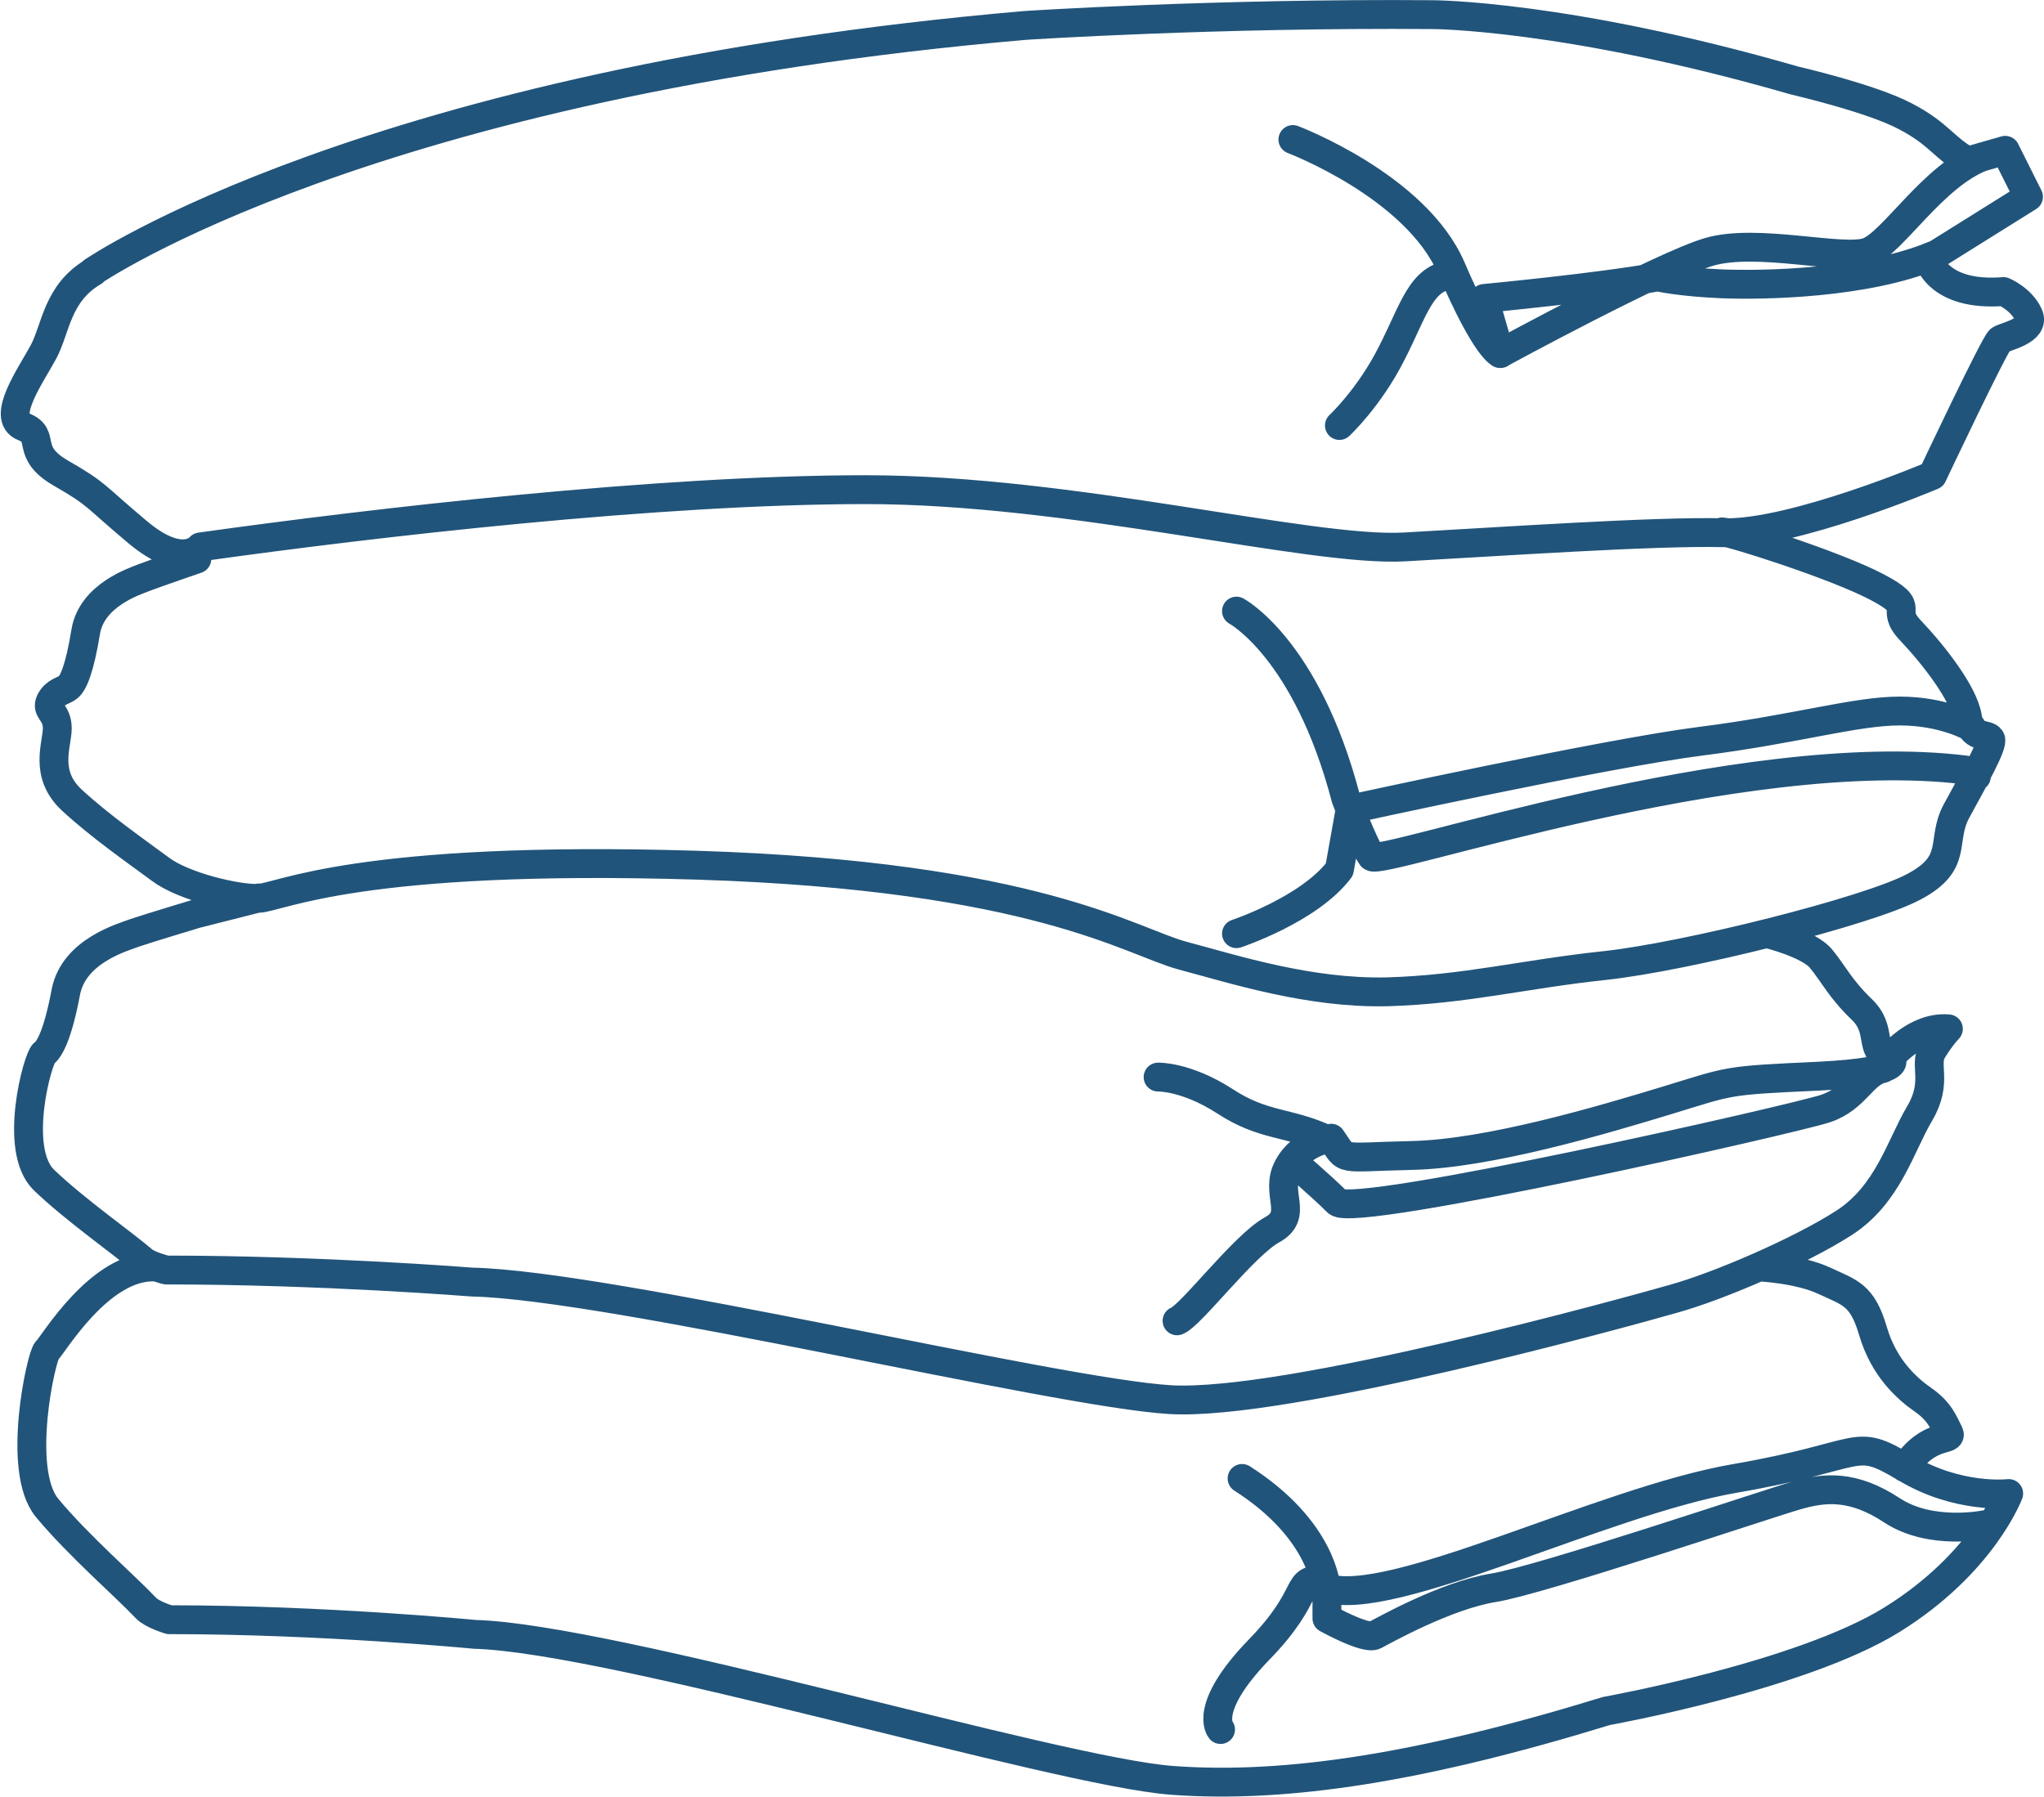 <?xml version="1.0" encoding="UTF-8"?>
<svg id="Laag_1" data-name="Laag 1" xmlns="http://www.w3.org/2000/svg" xmlns:xlink="http://www.w3.org/1999/xlink" viewBox="0 0 47.46 41.73">
  <defs>
    <style>
      .cls-1, .cls-2 {
        fill: none;
      }

      .cls-2 {
        stroke: #21547a;
        stroke-linecap: round;
        stroke-linejoin: round;
        stroke-width: .67px;
      }

      .cls-3 {
        clip-path: url(#clippath);
      }
    </style>
    <clipPath id="clippath">
      <polygon class="cls-1" points="0 41.73 47.46 41.73 47.46 0 41.67 0 0 0 0 41.73"/>
    </clipPath>
  </defs>
  <g class="cls-3">
    <path class="cls-2" d="M40.85,29.42s.91.04,1.51.32c.6.28.88.32,1.13,1.17.25.85.78,1.33,1.17,1.6.39.27.48.55.59.76.11.21-.47-.03-1.02.81M46.11,35.4s-1.27.27-2.18-.33c-.91-.6-1.57-.53-2.2-.35-.64.18-5.97,1.98-7.06,2.15-1.1.18-2.54.99-2.75,1.1-.21.11-1.11-.39-1.11-.39v-.71M28.34,40.16s-.42-.49.88-1.84c1.31-1.34.79-1.69,1.54-1.62M30,26.96s.67.57,1.05.95c.39.39,10.63-1.93,11.34-2.17.71-.24.85-.83,1.33-.93M26.89,25.01s.65-.02,1.55.56c.9.59,1.46.47,2.35.88M43.88,24.57s.51.31-1.67.42c-2.18.1-1.99.1-3.5.56-1.51.46-4.14,1.24-5.92,1.28-1.78.04-1.49.15-1.88-.4,0,0-.67.06-1,.67-.33.61.27,1.11-.38,1.46-.65.36-1.88,1.99-2.2,2.11M3.61,29.42c-1.29-.06-2.38,1.82-2.52,1.94-.13.12-.72,2.77,0,3.65.73.88,1.84,1.84,2.3,2.33.14.15.54.27.54.27,3.59,0,7.09.34,7.09.34,3.22.09,13.51,3.19,16.19,3.39,2.68.2,5.86-.31,10.09-1.61,0,0,4.52-.81,6.63-2.12,2.11-1.31,2.71-2.93,2.71-2.93,0,0-1.17.14-2.4-.6-1.24-.74-.88-.28-3.96.25-3.07.53-7.99,3.04-9.49,2.54,0,0-.07-1.34-1.95-2.54M41.04,21.68s.98.24,1.25.59c.28.34.44.69.94,1.17.5.48.14.94.64,1.14,0,0,.6-.76,1.37-.69,0,0-.16.16-.37.5-.21.34.14.73-.3,1.47s-.73,1.88-1.76,2.54c-1.03.66-2.91,1.47-3.96,1.76-1.05.3-9,2.5-11.68,2.34-2.68-.16-12.99-2.66-16.21-2.73,0,0-3.5-.28-7.1-.28,0,0-.4-.1-.54-.22-.45-.39-1.57-1.17-2.3-1.87-.73-.71-.14-2.84,0-2.94s.33-.47.51-1.43c.19-.96,1.34-1.27,1.6-1.37.26-.09,1.42-.44,1.42-.44l1.46-.37M28.71,21.68s1.69-.56,2.39-1.49l.25-1.4s5.94-1.3,8.15-1.58c2.21-.28,3.58-.7,4.61-.7s1.67.38,1.67.38M28.71,14.19s1.63.87,2.54,4.35c0,0,.42,1.11.6,1.35.18.24,8.56-2.66,13.79-2.01l.25.15M4.57,12.98s-.99.34-1.22.43c-.23.09-1.22.41-1.36,1.26-.14.86-.29,1.2-.41,1.29-.11.09-.29.09-.41.32-.11.23.16.25.16.63s-.32,1.06.34,1.67c.66.61,1.51,1.2,2.05,1.6.54.41,1.79.7,2.28.68.5-.02,2.33-1.01,10.19-.77,7.86.25,10.07,1.78,11.27,2.1,1.2.32,2.94.88,4.74.84,1.81-.05,3.18-.41,5.06-.61,1.87-.2,6.12-1.26,7.18-1.83,1.06-.56.61-1.06.99-1.76.38-.7.86-1.54.79-1.67-.07-.14-.45.02-.54-.52-.09-.54-.77-1.42-1.31-1.99-.54-.56.2-.5-.79-1.02-.99-.52-3.41-1.28-3.59-1.28M30.02,3.24s2.86,1.08,3.68,2.99c.82,1.91,1.14,1.98,1.14,1.98M30.02,3.24s2.86,1.08,3.68,2.99c.82,1.91,1.14,1.98,1.14,1.98M31.1,9.88s.69-.64,1.21-1.67c.53-1.03.68-1.78,1.44-1.84M46.03,3.64c-1.15.44-2.08,2-2.66,2.21-.58.21-2.57-.33-3.69,0-1.12.33-4.85,2.36-4.85,2.36l-.37-1.28s2.65-.25,4.03-.5c0,0,.52.12,1.48.16.95.04,3.37,0,4.95-.67M2.15,6.31S8.53,1.91,23.81.59c0,0,4.43-.29,9.45-.25,0,0,3.11,0,8.41,1.53,0,0,1.78.41,2.57.83.79.41.91.75,1.45,1.04l.87-.25.54,1.08-2.32,1.45s.21.87,1.74.75c0,0,.41.17.58.54.17.37-.54.5-.66.58-.12.08-1.57,3.15-1.57,3.15,0,0-3.23,1.37-4.85,1.33s-5.22.21-7.41.33c-2.2.12-7.71-1.33-12.51-1.33s-11.39.76-15.45,1.33c0,0-.41.53-1.45-.34-1.04-.87-.91-.87-1.78-1.37-.87-.5-.33-.87-.87-1.08-.54-.21.17-1.2.46-1.74.29-.54.31-1.36,1.16-1.86Z"/>
  </g>
</svg>